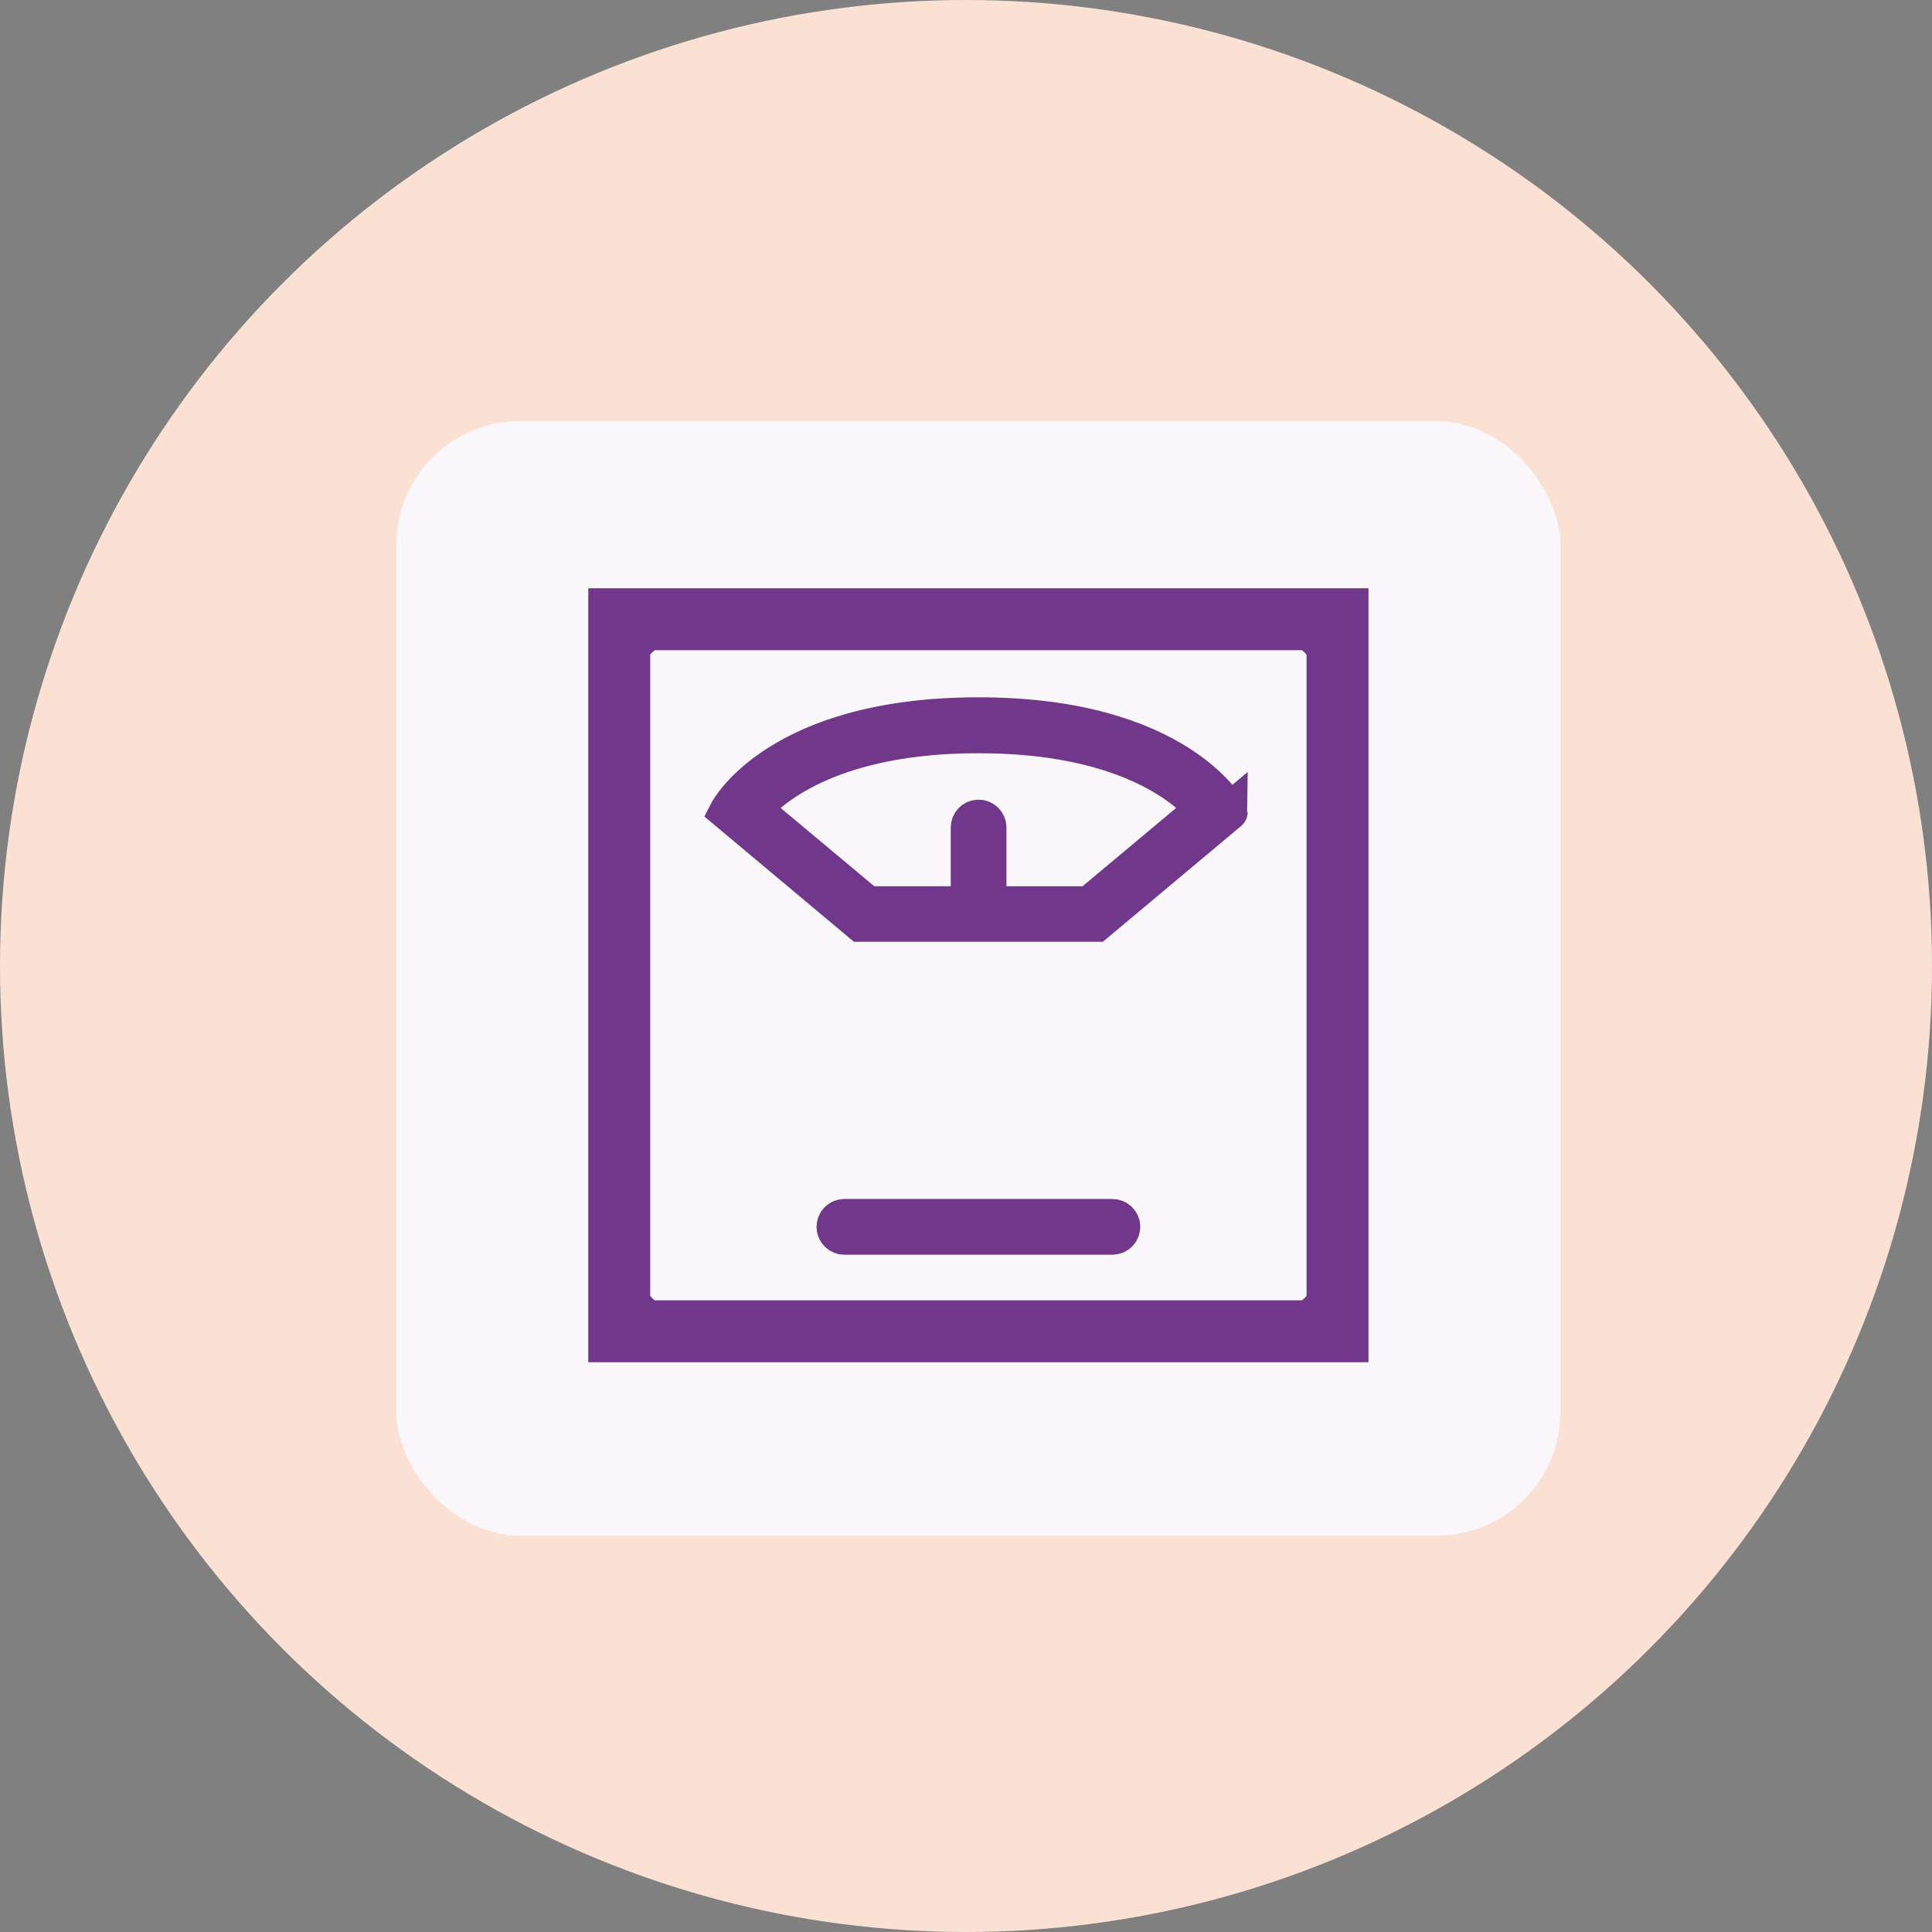 <?xml version="1.0" encoding="UTF-8"?>
<svg width="78px" height="78px" viewBox="0 0 78 78" version="1.1" xmlns="http://www.w3.org/2000/svg" xmlns:xlink="http://www.w3.org/1999/xlink">
    <rect x="0" y="0" width="78" height="78" fill="#808080" stroke="none"/>
    <title>Weight Management</title>
    <defs>
        <polygon id="path-1" points="0 0 29 0 29 28.747 0 28.747"></polygon>
    </defs>
    <g id="D6-Blog-&amp;-News-R4-Approved" stroke="none" stroke-width="1" fill="none" fill-rule="evenodd">
        <g id="Artboard" transform="translate(-1001, -377)">
            <g id="Weight-Management" transform="translate(1001, 377)">
                <circle id="Oval-Copy-19" fill="#FBE1D4" cx="39" cy="39" r="39"></circle>
                <rect id="Rectangle" fill="#F9F7FA" x="16" y="17" width="47" height="45" rx="5"></rect>
                <g id="Group-8" transform="translate(25, 25)">
                    <g id="Group-3">
                        <mask id="mask-2" fill="white">
                            <use xlink:href="#path-1"></use>
                        </mask>
                        <use id="Clip-2" stroke="#71378A" stroke-width="2.5" xlink:href="#path-1"></use>
                        <path d="M28.25,26 C28.25,27.102 27.355,27.997 26.253,27.997 L2.747,27.997 C1.645,27.997 0.75,27.102 0.75,26 L0.75,2.747 C0.75,1.646 1.645,0.75 2.747,0.75 L26.253,0.75 C27.355,0.75 28.25,1.645 28.25,2.747 L28.25,26 Z M26.253,0 L2.747,0 C1.232,0 0,1.232 0,2.747 L0,26 C0,27.515 1.232,28.747 2.747,28.747 L26.253,28.747 C27.768,28.747 29,27.515 29,26 L29,2.747 C29,1.232 27.768,0 26.253,0 Z" id="Fill-1" fill="#71378A" mask="url(#mask-2)"></path>
                    </g>
                    <path d="M18.977,11.531 L14.883,11.531 L14.883,8.409 C14.883,8.202 14.715,8.034 14.508,8.034 C14.302,8.034 14.134,8.202 14.134,8.409 L14.134,11.531 L10.025,11.531 L5.395,7.659 C6.237,6.71 8.716,4.66 14.501,4.66 C20.285,4.66 22.772,6.71 23.606,7.659 L18.977,11.531 Z M14.501,3.902 C6.375,3.902 4.378,7.774 4.378,7.774 L9.749,12.273 L19.252,12.273 L24.624,7.774 C24.624,7.782 22.627,3.902 14.501,3.902 L14.501,3.902 Z" id="Fill-4" stroke="#71378A" stroke-width="1.5" fill="#71378A"></path>
                    <path d="M19.91,24.156 L9.091,24.156 C8.884,24.156 8.716,24.325 8.716,24.531 C8.716,24.738 8.884,24.906 9.091,24.906 L19.911,24.906 C20.117,24.906 20.286,24.737 20.286,24.531 C20.286,24.324 20.117,24.156 19.91,24.156 L19.91,24.156 Z" id="Fill-6" stroke="#71378A" stroke-width="1.5" fill="#71378A"></path>
                </g>
            </g>
        </g>
    </g>
</svg>